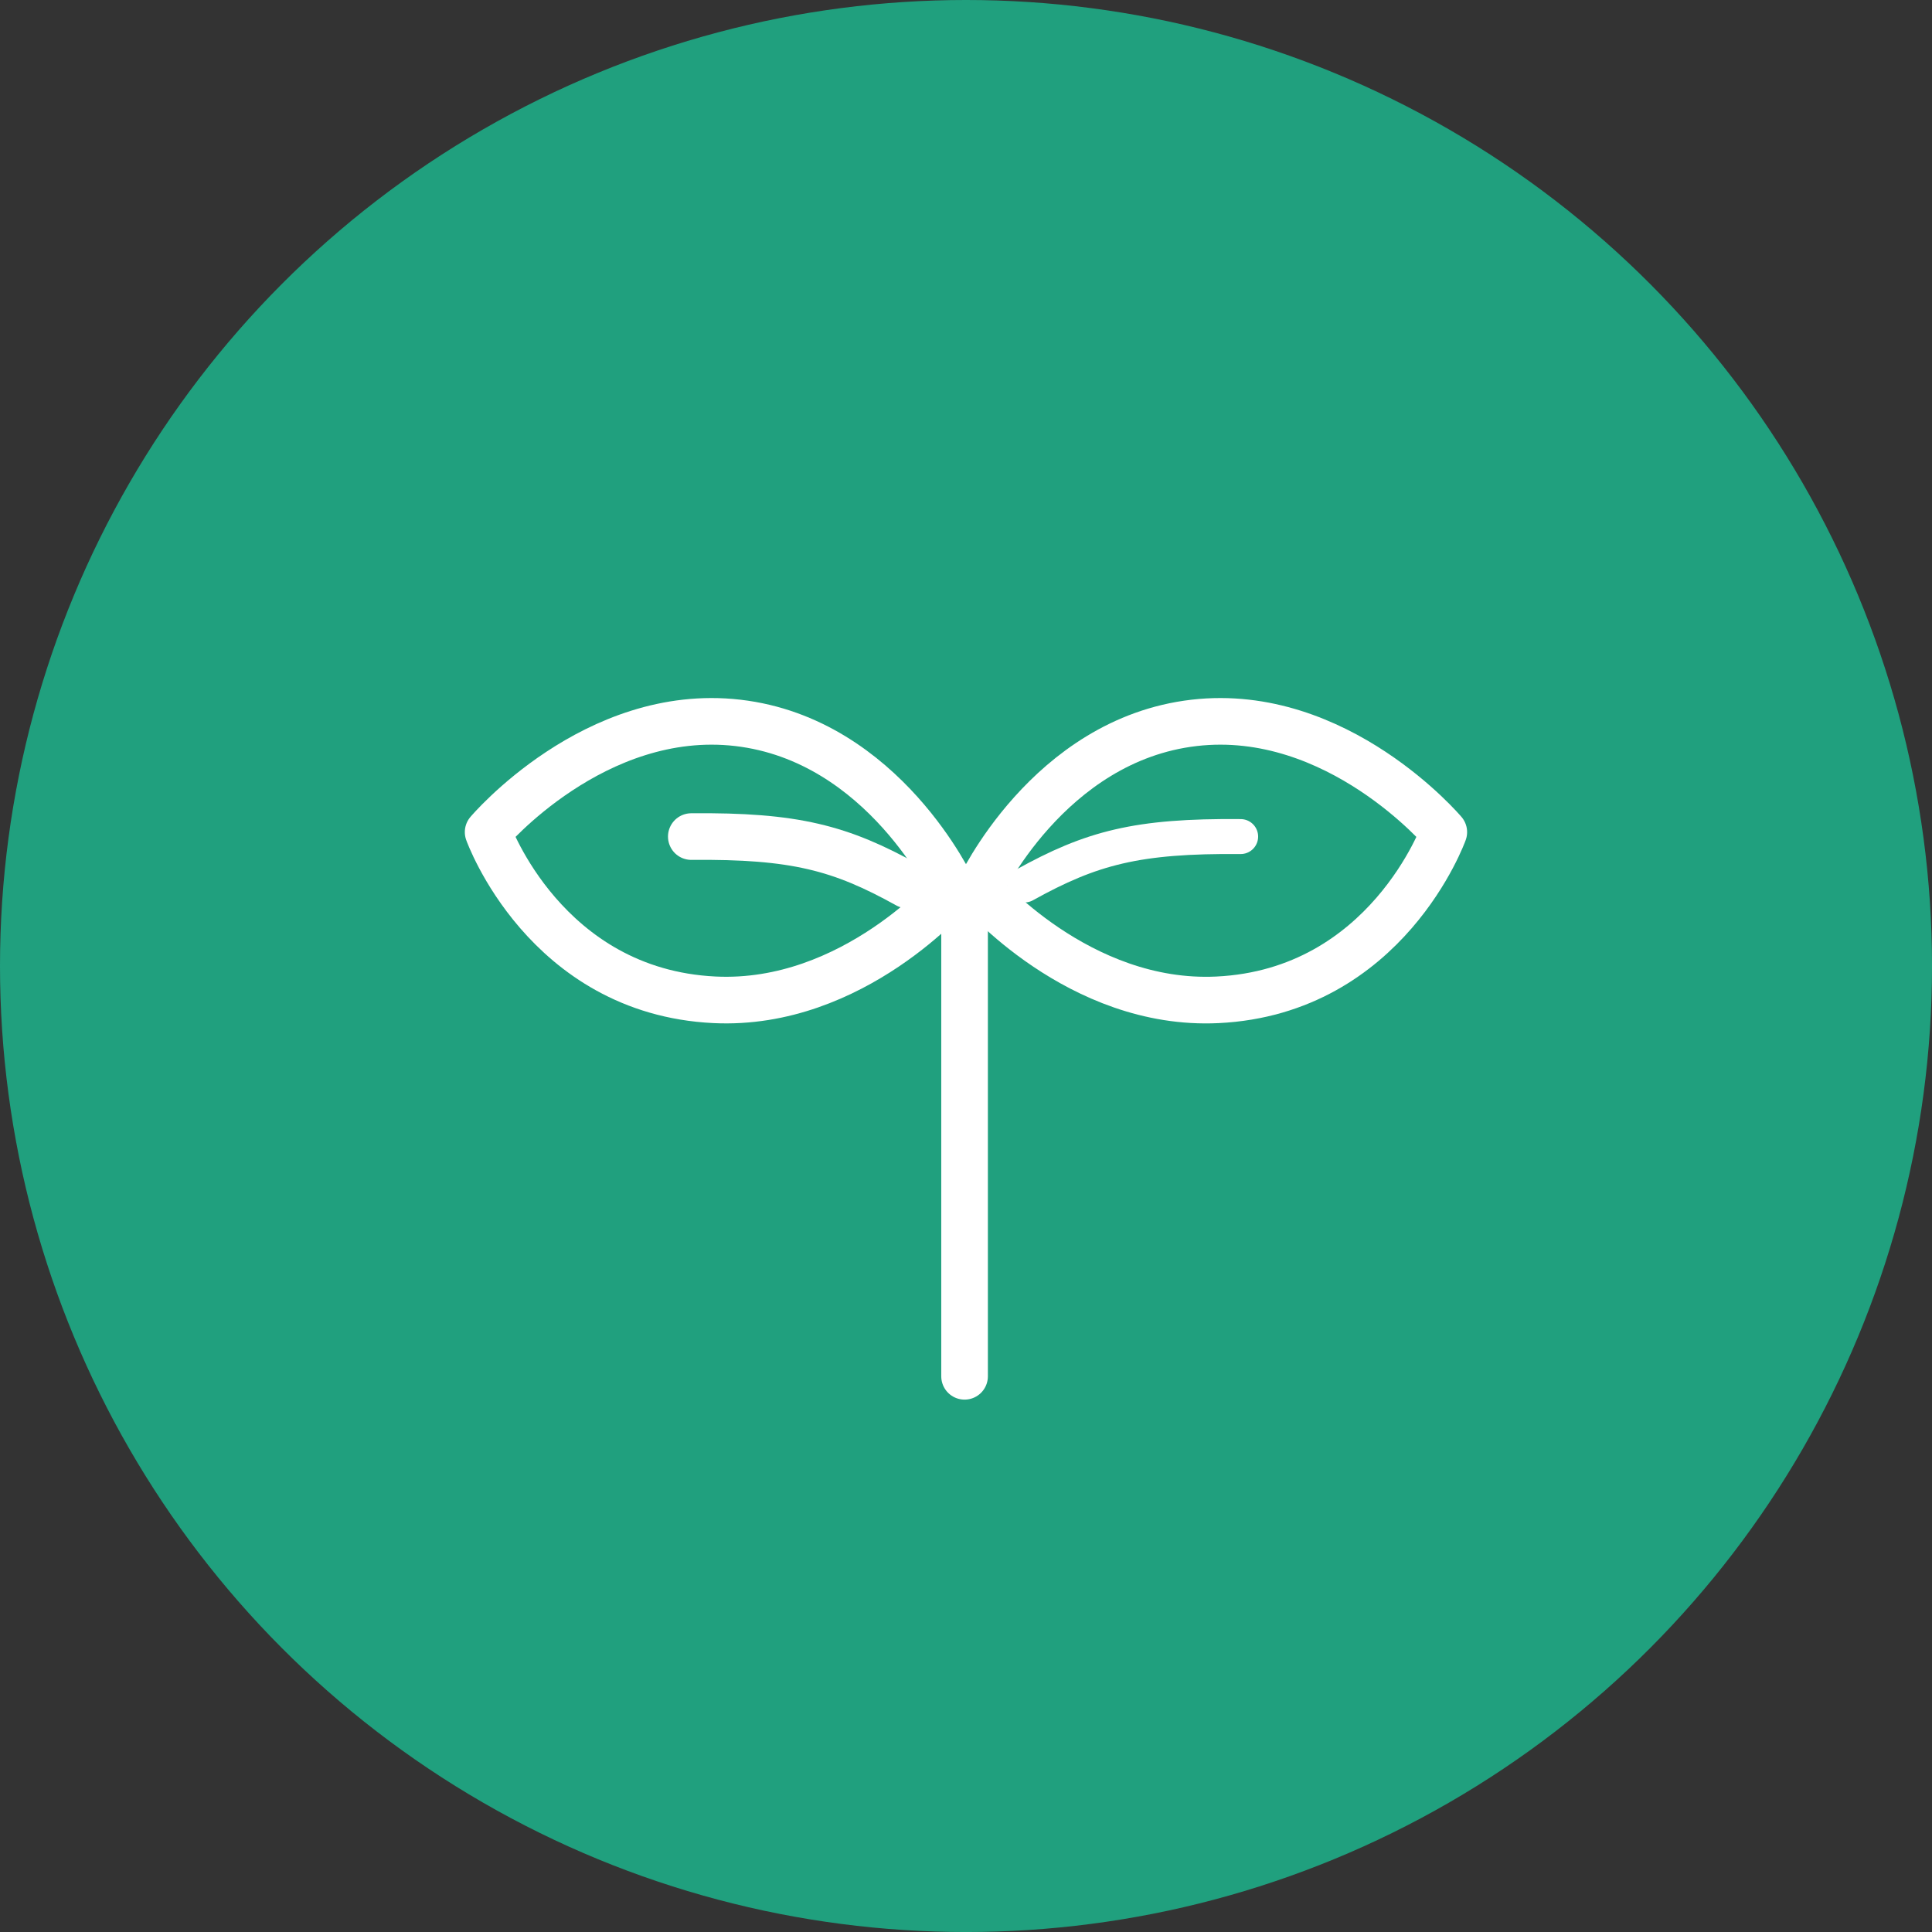 <svg xmlns="http://www.w3.org/2000/svg" width="83.121" height="83.121" viewBox="0 0 83.121 83.121">
  <rect x="0" y="0" width="83.121" height="83.121" fill="#333333" stroke="none"/>
  <g id="グループ_312729" data-name="グループ 312729" transform="translate(-925 -1269)">
    <circle id="楕円形_6577" data-name="楕円形 6577" cx="41.561" cy="41.561" r="41.561" transform="translate(925 1269)" fill="#20a07e"/>
    <g id="アートワーク_17" data-name="アートワーク 17" transform="translate(966.559 1314.124)">
      <g id="グループ_305916" data-name="グループ 305916" transform="translate(-20.558 -14.089)">
        <path id="パス_395450" data-name="パス 395450" d="M24,11.234S21.029,4.793,14.74,4.065C8.573,3.351,4,8.764,4,8.764s2.448,6.862,9.737,7.216C19.719,16.271,24,11.234,24,11.234Z" transform="translate(-4 -4)" fill="none" stroke="#fff" stroke-linecap="round" stroke-linejoin="round" stroke-width="2.006"/>
        <path id="パス_395451" data-name="パス 395451" d="M48.164,25.851c-2.882-1.6-4.847-2.124-9.3-2.083" transform="translate(-30.123 -18.811)" fill="none" stroke="#fff" stroke-linecap="round" stroke-linejoin="round" stroke-width="2.006"/>
        <path id="パス_395452" data-name="パス 395452" d="M88.234,11.234S91.2,4.793,97.492,4.065c6.167-.714,10.74,4.7,10.74,4.7s-2.449,6.862-9.737,7.216C92.513,16.271,88.234,11.234,88.234,11.234Z" transform="translate(-67.116 -4)" fill="none" stroke="#fff" stroke-linecap="round" stroke-linejoin="round" stroke-width="2.006"/>
        <path id="パス_395453" data-name="パス 395453" d="M96.042,25.851c2.882-1.6,4.847-2.124,9.3-2.083" transform="translate(-72.966 -18.811)" fill="none" stroke="#fff" stroke-linecap="round" stroke-linejoin="round" stroke-width="1.504"/>
        <line id="線_34447" data-name="線 34447" y2="19.961" transform="translate(20.498 8.217)" fill="none" stroke="#fff" stroke-linecap="round" stroke-linejoin="round" stroke-width="2.006"/>
      </g>
    </g>
  </g>
</svg>
